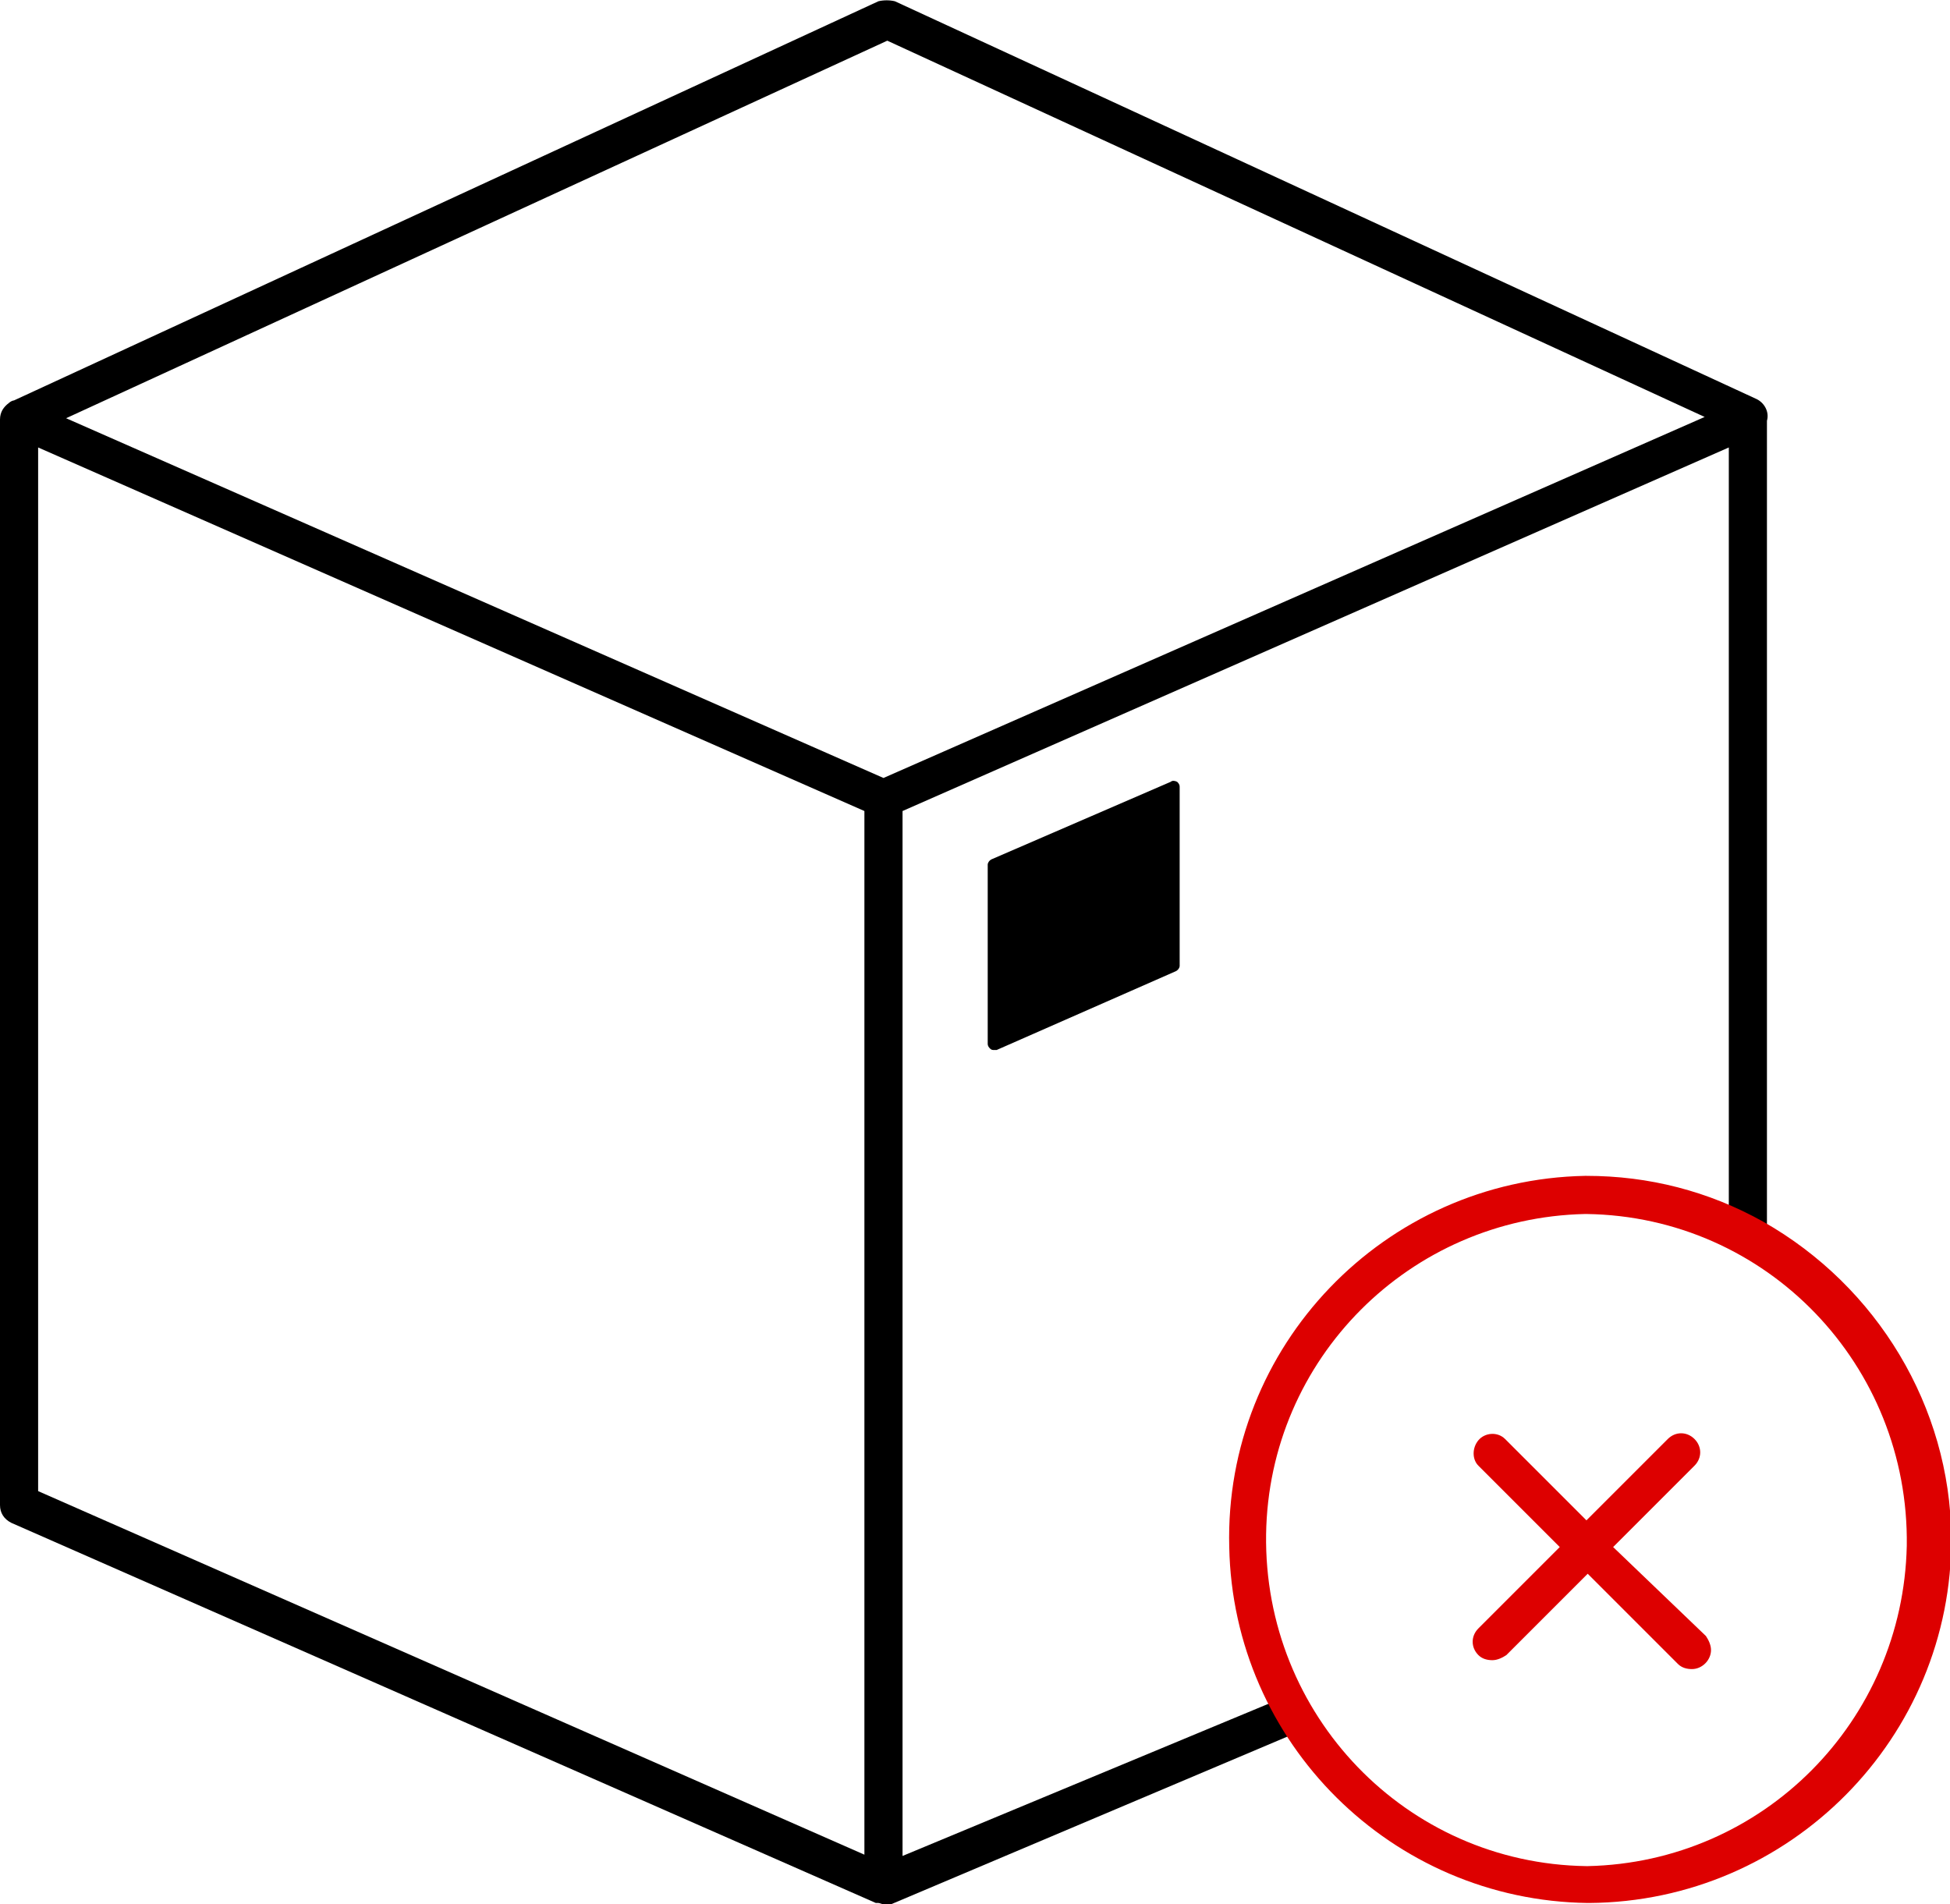 <svg xmlns="http://www.w3.org/2000/svg" viewBox="0 0 153.4 149.8"><path d="M138.2 31.4L70.4.1c-.4-.1-.9-.1-1.3 0l-68 31.4c-.1 0-.3.1-.4.2-.4.3-.7.7-.7 1.3v85.4c0 .6.3 1.1.9 1.4l68 29.9h.2c.1 0 .3.1.4.1h.6l31.2-13.2c.8-.3 1.2-1.1.9-1.9-.3-.8-1.1-1.2-1.9-.9-.1 0-.1 0-.2.1L71 146V63.8l65-28.6v61.5c0 .8.7 1.5 1.5 1.5s1.5-.7 1.5-1.5V33.1c.2-.7-.2-1.4-.8-1.7zM68 145.9L3 117.3V35.2l65 28.6v82.1zm1.5-84.7L5.2 32.9 69.8 3.2l64.3 29.6-64.6 28.4z"/><path d="M92.1 61.5L78 67.6c-.2.1-.3.3-.3.4v14.1c0 .2.1.3.2.4.1.1.2.1.3.1h.2l14.1-6.2c.2-.1.3-.3.3-.4V61.9c0-.2-.1-.3-.2-.4-.2-.1-.4-.1-.5 0z"/><path d="M138.7 96.1c-4.3-2.4-9-3.6-13.9-3.6h-.1c-15.8.3-28.4 13.4-28 29.2.3 15.4 12.8 27.8 28.2 28h.1c15.8-.1 28.6-13 28.5-28.8-.1-10.2-5.8-19.7-14.8-24.8zm-13.8 50.7h-.1c-14.2-.2-25.4-11.9-25.2-26.1.2-13.8 11.3-24.9 25.1-25.2h.1c14.2.2 25.4 11.9 25.2 26.1-.3 13.8-11.3 24.9-25.1 25.2z" fill="#D00"/><path d="M126.9 121.7l6.4-6.4c.6-.6.6-1.5 0-2.1s-1.5-.6-2.1 0l-6.4 6.4-6.4-6.4c-.6-.6-1.6-.5-2.1.1s-.5 1.5 0 2l6.4 6.4-6.4 6.4c-.6.6-.6 1.5 0 2.1.3.3.7.4 1.1.4.4 0 .8-.2 1.1-.4l6.4-6.4 7.1 7.1c.3.3.7.4 1.1.4.8 0 1.5-.7 1.5-1.5 0-.4-.2-.8-.4-1.1l-7.3-7z" fill="#D00"/></svg>